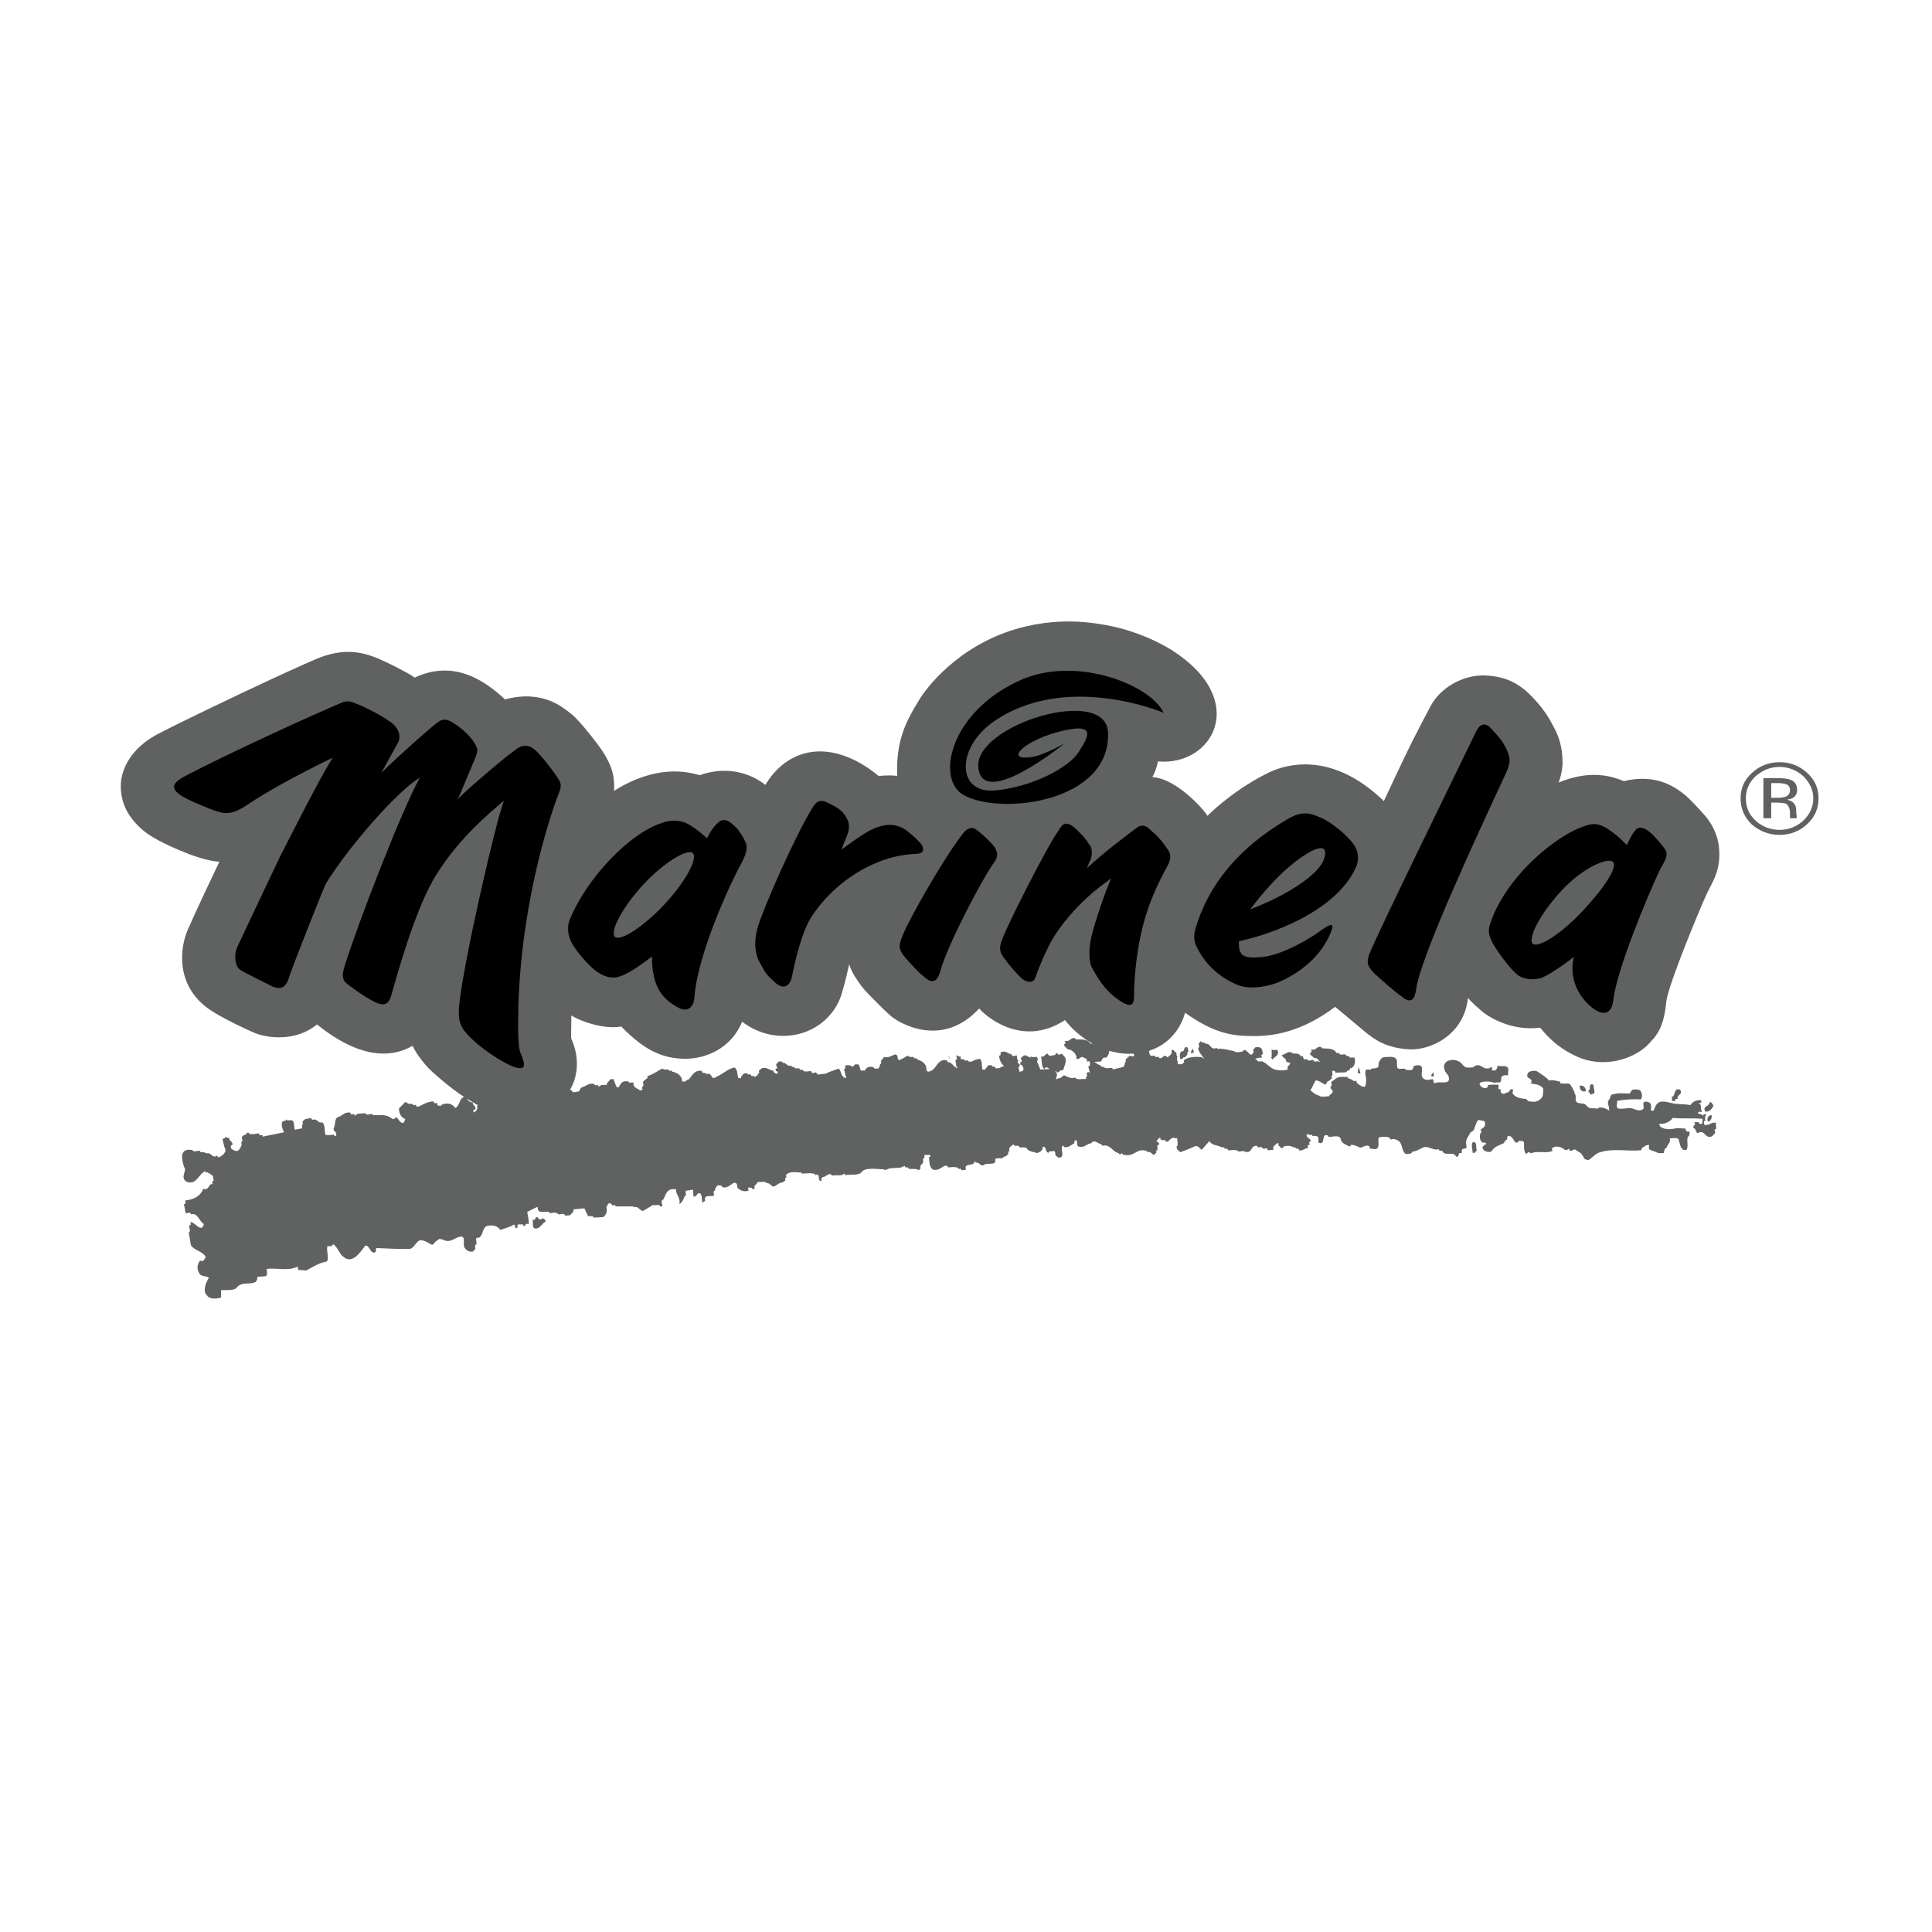 <?xml version="1.0" encoding="utf-8"?>
<!-- Generator: Adobe Illustrator 16.0.0, SVG Export Plug-In . SVG Version: 6.00 Build 0)  -->
<!DOCTYPE svg PUBLIC "-//W3C//DTD SVG 1.1//EN" "http://www.w3.org/Graphics/SVG/1.1/DTD/svg11.dtd">
<svg version="1.1" id="Layer_1" xmlns="http://www.w3.org/2000/svg" xmlns:xlink="http://www.w3.org/1999/xlink" x="0px" y="0px"
	 width="200px" height="200px" viewBox="0 0 200 200" enable-background="new 0 0 200 200" xml:space="preserve">
<g>
	<path fill="#606161" d="M48.898,70.049c-1.992-0.885-3.984-0.836-5.976,0.098c-0.418-0.369-3.172-1.771-4.18-2.139
		c-0.984-0.344-2.804-1.008-5.607,0.049c-2.729,1.082-14.188,6.542-16.918,7.992c-2.705,1.475-3.713,3.639-3.713,5.312
		c0,1.721,0.688,3.147,2.14,4.451c1.451,1.328,4.672,2.484,4.992,2.631c0.271,0.098,1.894,0.713,3.074,0.763
		c-0.369,0.762-2.459,5.164-3.271,7.033c-0.812,1.869-1.303,5.707,2.139,8.188c1.353,0.959,4.254,2.287,4.746,2.484
		c1.328,0.563,4.279,0.959,6.492-0.861c1.623,1.304,5.927,4.5,9.886,2.214c0.123,0.271,0.861,1.622,2.115,2.754
		c0.59,0.519,1.771,1.573,3.221,2.532c-0.492,0.173-0.443,0.861-0.86,1.132l-0.123-0.05c-0.271-0.467-0.959-0.467-1.328-0.271
		c-0.074,0.173-0.221,0.099-0.319,0.099c-0.172,0-0.123-0.196-0.172-0.295l-0.222,0.049c-0.049-0.049-0.147-0.098-0.098-0.196
		c-0.639,0-1.082,0.295-1.549,0.519c-0.172,0.049-0.344,0.049-0.271-0.173l-0.271,0.05c-0.074-0.05-0.123-0.101-0.172-0.147h-0.221
		c-0.099,0-0.32,0-0.271-0.146H41.89c-0.197,0.244-0.368,0.418-0.59,0.611c0,0.543,0.222,0.961,0.664,1.107l-0.172,0.395
		c-0.492,0.072-0.492-0.541-0.861-0.592v0.051c-0.049,0.195-0.221,0.1-0.319,0.146c-0.541-0.516-1.229-0.395-2.041-0.395v-0.121
		c-0.271-0.049-0.639,0.221-0.762-0.1c-0.32,0.1-0.861-0.051-1.008,0.271c-0.049-0.052-0.172-0.052-0.123-0.173l-0.32,0.05
		c-0.049-0.05-0.049-0.099-0.098-0.197c-0.64-0.098-0.812,0.369-1.303,0.468c-0.369,0.245-0.197,0.812-0.418,1.155
		c-0.049,0.418,0.319,0.246,0.271,0.713c0,0.05-0.049,0.099-0.172,0.099c0-0.049-0.049-0.099-0.098-0.146
		c-0.271,0-0.59,0.099-0.861,0c-0.098-0.418,0-1.058-0.32-1.278c-0.442,0.123-0.492-0.345-0.86-0.295
		c-0.099,0.049-0.271,0.049-0.271-0.146l-0.64,0.098c-0.049,0.146-0.394,0.146-0.221,0.469c0,0.051-0.049,0.1-0.098,0.1
		c0,0.146,0,0.244,0,0.393l-0.763,0.148c-0.049-0.246-0.049-0.492-0.098-0.713c-0.074-0.541-0.713-0.051-0.812-0.396v0.1
		c0,0.1-0.172,0.1-0.221,0.1c-0.418,0.098-0.099,0.91,0,1.105c0,0,0,0,0,0.072l-2.188,0.443c0-0.102,0-0.148,0-0.148h-0.271
		c-0.074-0.049-0.123-0.098-0.123-0.193c-0.369,0.049-0.688,0.146-1.008,0.049v-0.1h-0.271v0.1
		c-0.049,0.146-0.172,0.098-0.271,0.098c0,0.146-0.32,0.146-0.172,0.443c0.049,0.146,0,0.318-0.099,0.318l0.049,0.295
		c-0.147,0.246-0.221,0.715-0.688,0.613c-0.172-0.146-0.492-0.098-0.443-0.516c0-0.051,0.123-0.102,0.172-0.102
		c0.049-0.393-0.32-0.295-0.32-0.713c-0.123,0.049-0.32-0.098-0.442-0.146l0.049,0.049c-0.099,0.196-0.271,0.146-0.32,0.196
		l0.221,0.908c0.099,0,0.049,0.224,0.099,0.319c-0.099,0.295-0.369,0.541-0.738,0.688c0-0.049-0.123-0.1-0.123-0.196
		c-0.467,0.319-0.59-0.246-0.959-0.246c-0.099,0.049-0.492-0.099-0.369-0.099h-0.172c-0.147,0-0.319,0-0.27-0.147
		c-0.271-0.049-0.689,0.197-0.812-0.098h-0.147c0,0-0.861-0.173-0.91,0.639c0,0.765,0.32,1.377,0.32,1.377l-0.172,0.714
		c0,0-0.049,0.641,0.713,0.641c0.688,0,0.861-0.812,1.5-1.155c0.049,0,0.098,0.049,0.098,0.146l0.172-0.049
		c0.221,0.197,0.639,0.246,0.59,0.664c0.099,0.1,0.049,0.295-0.123,0.295l0.074,0.271c-0.492-0.074-0.32,0.688-0.983,0.492
		c-0.271,0.713-0.91,1.104-1.869,1.205l0.049,0.27c0,0.049-0.049,0.098-0.172,0.098l0.172,0.959l0.271-0.049
		c0.098-0.049,0.271,0,0.271,0.148c0.737-0.197,0.86,0.762,1.352,1.008c-0.27,1.008-0.934-0.246-1.401-0.197l0.049,0.246
		c-0.049,0.049-0.123,0.098-0.172,0.098c-0.049,0.271,0.221,0.615-0.049,0.715l0.222,1.328c0.369,0.59,1.229,0.59,1.549,1.254
		c-0.197,0.146-0.147,0.518-0.59,0.346c-0.271,0.271-0.369,0.812-0.147,1.18c0.147,0.541,0.737,0.346,1.057,0.592
		c-0.32,0.469-0.688,1.426-0.197,1.818c0.147,0.369,0.91,0.418,1.451,0.223c0-0.223,0-0.564,0-0.764
		c0.689,0,1.451,0.049,1.648-0.295c0.541-0.615,1.401-0.223,1.943-0.562c0.098-0.102,0.172-0.248,0.172-0.52
		c0.271,0,0.541-0.049,0.737-0.049c0.394,0,0.222-0.541,0.222-0.764c1.082-0.146,2.139,0.271,3.221-0.246
		c0,0.146,0,0.367,0.172,0.367c0.147,0,0.541,0,0.688,0.051c0.762-0.418,1.303-0.764,1.992-0.908c0.541,0,0.049-1.182,0.221-1.623
		h0.467c0-0.1,0.074-0.146,0.123-0.197c0.418,0.197,0.738,1.156,1.008,1.254c0.86,0.812,1.623-0.146,2.312-1.104
		c0.442-0.148,0.541,1.008,1.082,0.639l0.049-0.395c1.082,0.051,2.311,0.1,3.393,0.1c0.541,0,0.762-0.91,1.23-0.91
		c0.59,0,1.082,0.615,1.303,0.418c0.147-0.27,0.418-0.418,0.639-0.564c0.221,0.051,0.418,0.1,0.59,0.195
		c0.688,0.148,0.959-0.295,1.451-0.393c0.762-0.221,0.319,0.762,0.541,1.105c0.148,0.223,0.394,0.469,0.812,0.418
		c0.024,0,0.074,0,0.098-0.023c0-0.148,0.32-0.148,0.172-0.443c0-0.098,0-0.295,0.147-0.246v-0.317c0-0.147-0.147-0.491,0.221-0.396
		c0.541-0.246,0.32-0.959,0.861-1.229c0.639-0.148,1.131,0,1.402,0.418c0.467-0.197,1.008-0.295,1.401-0.566
		c0.147,0.049,0.098,0.197,0.147,0.369l0.222-0.049v-0.223c0.049-0.195,0.221-0.1,0.319-0.1c0.098-0.049,0.32-0.049,0.271,0.146
		l0.271-0.051l-0.049-0.049c0.098-0.195,0.271-0.098,0.369-0.098c0-0.393-0.099-0.861-0.172-1.254l1.033-0.516
		c0,0.049,0.049,0.049,0.049,0.049c0,0.811,0.861,0.27,1.229,0.516v0.098c0.32-0.049,0.664-0.146,0.861,0.051l0.074,0.051
		c0.197,0.049,0.59-0.197,0.688,0.146l0.492-0.05c0.147-0.196,0.418-0.295,0.369-0.614l0,0l1.131-0.099
		c0.099,0.319,0.271,0.517,0.369,0.812h0.271c0.172,0,0.32,0,0.271,0.147l1.033-0.049c0.246-0.197,0.467-0.492,0.319-1.058
		c0.147-0.052,0.099-0.492,0.467-0.347c0.049,0.05,0.123,0.099,0.123,0.197l0.271-0.05c0.049,0.05,0.098,0.099,0.098,0.146h1.869
		v0.1c0.492-0.195,0.615,0.369,0.983,0.369c0.369-0.223,0.688-0.418,1.008-0.613c0.271,0.098,0.664-0.148,0.762,0.146h0.222
		c0-0.245-0.222-0.612,0.098-0.713c0.271-0.489,0.32-1.205,1.303-1.057c0,0.612,0.467,0.811,0.369,1.522
		c0.271-0.146,0.418-0.517,0.541-0.812c0.049-0.05,0.049-0.101,0.148-0.101l-0.049-0.244c0-0.051,0-0.224,0.049-0.224l0.713-0.098
		l0.049,0.713c0.369,0.049,0.32-0.442,0.688-0.345c0.221,0.246,0.172,0.64,0.221,1.009c0-0.146,0.369-0.099,0.271-0.369
		c-0.049-0.489,0.541-0.295,0.959-0.394l-0.049-0.246c-0.049-0.1,0-0.319,0.172-0.271l-0.049-0.146
		c0.147-0.148,0.147-0.492,0.516-0.396c0.123,0,0.221,0.049,0.271,0.197c0.59,0.098,0.812-0.295,1.181-0.467
		c0.344-0.049,0.344,0.27,0.344,0.467c0.246,0.295,0.64,0.516,1.181,0.344l-0.074-0.246c0.074-0.146,0.271-0.049,0.345-0.049
		c0.049,0,0.147,0.049,0.099,0.148l0.27-0.049c-0.172-0.348,0.221-0.443,0.32-0.715c0.32,0.051,0.639-0.051,0.861,0.051l0.049,0.098
		c0.369-0.098,0.443,0.418,0.812,0.32c0.271-0.148,0.418-0.369,0.861-0.418c0.049-0.102,0.369-0.102,0.221-0.396
		c0.049-0.049,0.049-0.098,0.147-0.098l-0.049-0.246c0.32-0.469,1.131-0.271,1.623-0.271v0.1c0.467,0,1.008-0.1,1.377,0.05v0.123
		c0.713-0.32,0.123,0.688,0.713,0.59c-0.123-0.146,0-0.345,0.099-0.394c0.369-0.049,0.442-0.319,0.812-0.319
		c0.024,0.024,0.049,0.049,0.073,0.073c0.049,0.023,0.074,0.05,0.025,0.099c0.442-0.123,1.033,0.101,1.303-0.222
		c0.049,0.05,0.098,0.05,0.098,0.173c0.541-0.123,1.304,0.049,1.672-0.271c0.32-0.591,1.623-0.345,2.312-0.345l0.049,0.049h0.271
		c0.442-0.344,1.401,0,1.819-0.418c0.074,0.074,0.123,0.123,0.123,0.173h0.221c0.049,0.051,0.148,0.051,0.099,0.147
		c0.32,0.049,0.738-0.05,0.983,0.098l0.074,0.052l0.196-0.197c-0.147-0.418,0.32-0.418,0.271-0.762
		c-0.049-0.147-0.049-0.295,0.123-0.295v-0.271c0.049-0.146,0.197-0.049,0.319-0.049c0.148-0.051,0.271-0.051,0.32,0.146
		c-0.049,0-0.098,0.101-0.172,0.052c0.074,0.563,0,1.03,0.442,1.325c0.64,0.101,0.861-0.295,1.23-0.418c0.098,0,0.27,0,0.319,0.173
		c0.32,0,0.64-0.099,1.033,0.051v0.1h0.271c0,0,0.098,0.049,0.049,0.148l0.492-0.052c-0.271-0.812,0.836-0.245,0.909-0.907
		c0.05,0.049,0.099,0.098,0.099,0.193c0.369-0.146,0.442,0.369,0.812,0.246c0.222-0.295,1.008,0,1.229-0.344
		c-0.222-0.664,0.713-0.197,0.812-0.469c0.049-0.1,0.146-0.1,0.271-0.1c0-0.146,0.369-0.146,0.222-0.441
		c0.049-0.049,0.049-0.1,0.147-0.1c-0.147-0.467,0.271-0.516,0.368-0.713c0.074,0.049,0.173,0.1,0.123,0.148h0.32
		c0.098,0,0.221,0.049,0.271,0.195c0.222,0,0.418-0.1,0.688,0.051c0.172,0.369,0.713,0.369,1.082,0.516
		c0.271-0.098,0.639-0.246,0.59-0.664c0.44-0.049,0.221,0.664,0.64,0.615v-0.049c0.049-0.148,0.222-0.049,0.394-0.102
		c0.271-0.098,0.271,0.197,0.271,0.396c0.146,0.098,0.247,0.369,0.52,0.246c0.44-0.102,0-0.836,0.221-1.205h0.099
		c0,0.049,0.073,0.049,0.073,0.146c0.541,0.05,0.688-0.245,1.058-0.394v-0.245c0.492-0.32,0.073,0.541,0.492,0.59
		c0.59,0.147,0.812-0.345,1.229-0.345c0.098-0.123,0.194-0.172,0.295-0.196c0.244-0.024,0.467,0.196,0.736,0.295
		c0.049,0,0.147,0.05,0.1,0.147c0.664-0.147,0.935,0.271,1.277,0.541c0.123,0.099,0.271,0.194,0.442,0.222
		c0.049,0.049,0.123,0.099,0.123,0.196l0.194-0.196c0.051,0.049,0.123,0.099,0.123,0.147c1.229,0.368,1.401-0.765,2.51-0.347v0.101
		c0.441-0.147,0.49,0.295,0.763,0.295c0-0.196,0.317-0.147,0.172-0.442c0.05,0,0.101-0.099,0.146-0.049v-0.32
		c-0.049-0.098,0-0.295,0.174-0.245c0.05-0.296-0.223-0.195-0.271-0.468c0.271-0.049,0.098-0.246,0.368-0.246c0,0,0,0.05,0.05,0.05
		c0,0.051,0,0.051,0,0.1C120.186,118,120.26,118,120.26,118c0.098,0.049,0.196,0.049,0.319,0c0,0.049,0.099,0.123,0.099,0.172h0.271
		c0.098-0.221,0.318-0.32,0.539-0.418c0.1,0.098,0.271,0.098,0.369,0.049c0,0.32,0.123,0.615,0,0.861h-0.049
		c-0.05,0.369,0.223,0.418,0.369,0.615c0.539-0.197,0.982-0.369,1.523-0.615c0.318-0.098,0.467,0.197,0.688,0.369l0.812-0.91
		c0.271,0.492,0.859,0.393,1.229,0.639h0.221c0.051,0.049,0.147,0.049,0.1,0.148h0.271c0.049,0.074,0.1,0.074,0.1,0.172
		c0.345,0,0.713-0.098,1.031,0.049v0.049c0.271,0.1,0.641-0.195,0.812,0.148l-0.049-0.098c0.737,0.193,0.519-0.664,1.183-0.615
		c0.049,0.049,0.098,0.049,0.098,0.146h0.222c0.099-0.051,0.319,0,0.271,0.146h0.271c0.146-0.051,0.271-0.051,0.271,0.172
		l0.59-0.049c-0.123-0.418,0.271-0.52,0.418-0.715c0.173,0.051,0.099,0.195,0.099,0.297c0.222,0,0.172,0.367,0.492,0.193v-0.098
		c0.221-0.098,0.64-0.146,0.959,0v0.049h0.222c0.049,0.049,0.172,0.049,0.122,0.148h0.271c0,0.074,0.101,0.074,0.052,0.172
		c0.467,0.098,0.54-0.221,0.959-0.221l-0.052-0.246c0.052-0.049,0.052-0.1,0.224-0.1l-0.071-0.246c0.071-0.051,0.071-0.1,0.172-0.1
		c0-0.369-0.492-0.318-0.42-0.762c0.196,0.049,0.369,0.098,0.592,0.098c0,0.05,0,0.1,0,0.1c0.146,0,0.369-0.05,0.517,0.051
		c0.172,0.098,0.073,0.344,0.123,0.613c0,0.051,0.099,0.1,0.049,0.146c0.05-0.049,0-0.049,0-0.1
		c0.541,0.146,0.369-0.418,0.541-0.715c0.099-0.146,0.319-0.098,0.418,0c0,0,0,0.051,0,0.102c0.394,0,0.812-0.147,1.131,0
		c0.173,0.098,0.123,0.246,0.222,0.418c0.101,0.246,0.492,0.395,0.765,0.541c0.049,0,0.146,0,0.194,0c0-0.051,0-0.146,0-0.146
		c0.396,0,0.664,0.146,0.983,0.295c0.271,0,0.738-0.441,1.009-0.051c0,0-0.099,0.102,0,0.148c0.319,0,0.713,0.172,0.812-0.102
		c0.172-0.295,0-0.639,0.098-1.008c0.074-0.098,0.32-0.098,0.492-0.098c0.318,0,0.641-0.049,0.764,0.295
		c0.195-0.148,0.467-0.049,0.688,0.049c0.59,0.271,0.367,1.082,0.858,1.426c0.101,0,0.442,0,0.59-0.098
		c0.052-0.049,0.101-0.146,0.101-0.146c0.492-0.051,0.812-0.318,1.205-0.469c0.519-0.098,0.959,0.369,1.5,0.223
		c0.049,0,0.049,0.1,0.101,0.146c0.049,0,0.221,0,0.271,0c0.172,0.492,0.762,0.246,1.18,0.344c0.173,0.1,0.173,0.148,0.271,0.246
		c0.223,0.174,0.223-0.146,0.319-0.344c0,0,0.172,0,0.221,0c0.101-0.098,0-0.246,0.051-0.344c0.1-0.172,0.441-0.049,0.49-0.271
		c-0.049-0.246-0.122-0.59,0.052-0.91c0.049-0.146,0.221-0.295,0.271-0.49c0.049-0.146,0.367-0.271,0.418-0.367
		c0.172-0.348,0.172-0.689,0.441-1.01c0.049-0.1,0.318,0.049,0.49,0.049c0.32,0,0.246,0.369,0.197,0.564
		c-0.1,0.197-0.418,0.246-0.418,0.443c0.049,0.049,0.146,0.172,0.1,0.221h-0.1c-0.123,0.344-0.123,0.738,0.146,1.008
		c0.123,0.051,0.441-0.049,0.441,0.197c-0.172,0-0.271,0.148-0.318,0.197c-0.172,0.146,0,0.369,0.146,0.467
		c0.223,0.148,0.664,0.197,0.764,0c0.271-0.467,0.812-0.564,1.277-0.811c0,0-0.049-0.102-0.049-0.148
		c0.049,0,0.121,0.049,0.172,0.049c0-0.049,0-0.172,0-0.221c0.049,0,0.146,0,0.146,0c0.05-0.098,0-0.246,0.05-0.344
		c0.073-0.051,0.222-0.051,0.345,0c0.195,0.146,0.318,0.393,0.467,0.613c0.051,0.051,0.173,0,0.271,0c0.051,0,0.051-0.1,0.051-0.146
		c0.221,0,0.539-0.074,0.59,0.197c0,0.393-0.051,0.811,0.172,1.104c0.051,0.102,0.223-0.146,0.32-0.146
		c0.049,0,0.172,0.146,0.27,0.099c0.689-0.246,1.451,0.049,2.141-0.197c0.074,0-0.049-0.194,0-0.317
		c0.395-0.295,0.936-0.147,1.305,0.172c0.172,0.099,0.318-0.049,0.49-0.123c0,0.074-0.072,0.173,0.051,0.222
		c0.271,0.049,0.467-0.271,0.64-0.049c0.222,0.147,0.541,0.295,0.591,0.442c0.049,0.099,0.172,0.194,0.223,0.369
		c0.049,0.146,0.318,0.194,0.49,0.194c0.418-0.271,0.737-0.713,1.229-0.812c1.402-0.418,2.779-0.049,4.229-0.196
		c0,0,0-0.099,0-0.173c0.123-0.147,0.347-0.196,0.396-0.295l0.369-0.1c0.049,0.146-0.051,0.346,0.049,0.469
		c0.172,0.146,0.541,0.194,0.812,0.344c0.222,0.099,0.492,0.05,0.688,0.05c0-0.146,0.074-0.295,0.123-0.468
		c0.049-0.049,0.146-0.049,0.146-0.049c0.074-0.346,0.491-0.592,0.345-1.01c0.319,0,0.786-0.099,0.909,0.1
		c0.146,0.369,0.101,0.763,0.47,1.082c0.172,0.05,0.394,0.05,0.394-0.049c0.196-0.469-0.123-1.133,0.196-1.379
		c0.123-0.099,0.072-0.293,0.072-0.468c-0.222,0.074-0.441-0.049-0.394-0.295c-0.32,0-0.593-0.049-0.91-0.049
		c-0.591,0.147-1.229,0.196-1.721-0.147c-0.052-0.099-0.101-0.195-0.101-0.293c0.59,0.049,1.131-0.224,1.401-0.615
		c1.008,0.099,2.09,0,3.099,0.099c-0.05,0.196-0.05,0.344-0.05,0.519h-0.271c-0.049-0.052-0.101-0.123-0.101-0.175h-0.44
		l0.074,0.271c-0.074,0.05-0.123,0.099-0.174,0.099v0.246c0.319,0.049,0.174,0.418,0.442,0.519c0.787-0.47,0.737,0.735,1.549,0.293
		c0-0.195,0.369-0.195,0.224-0.468c-0.051-0.146,0-0.295,0.146-0.246l-0.049-0.661c-0.492-0.052-0.541,0.221-0.959,0.221
		c-0.224,0.146-0.271-0.098-0.271-0.319c0-0.049,0.101-0.099,0.146-0.099c0-0.196-0.099-0.491,0.122-0.592
		c-0.221-0.17-0.318-0.072-0.394,0.101c-0.05-0.173-0.196-0.222-0.419-0.222c-0.049-0.049-0.049-0.147-0.049-0.196
		c0.1-0.05,0.271,0,0.418,0c-0.271-0.296,0.05-0.861-0.418-0.91l0.32-0.049c0-0.099,0-0.197,0-0.246
		c-0.443-0.099-0.91,0.147-1.133,0.491c-0.688-0.147-1.449-0.049-2.09-0.245c-0.395-0.099-0.812-0.197-1.132-0.05
		c-0.319,0.146-0.442,0.517-0.541,0.812c-0.05,0.101-0.222,0.05-0.317,0.05c0-0.296,0.098-0.613-0.125-0.812
		c-0.146-0.099-0.517-0.197-0.639,0c-0.051,0.196,0.049,0.467,0,0.614c-0.271,0.295-0.738,0.146-1.082,0
		c-0.418-0.147-0.91,0.049-1.451,0c-0.418-0.101-0.146-0.519-0.195-0.812c0.812-0.146,1.646-0.195,2.459-0.146
		c0.172-0.271,0.123-0.565,0-0.812c-0.049-0.246-0.541-0.246-0.861-0.194c-0.146,0-0.146,0.344-0.367,0.394
		c-0.592,0-1.182-0.101-1.674,0.098c-0.27-0.049-0.27,0.369-0.367,0.519c-0.173,0.146-0.173,0.394-0.1,0.591
		c0.1,0.27,0.05,0.418,0.1,0.614c-0.1-0.196-0.369-0.246-0.641-0.347c-0.223-0.049-0.492-0.049-0.664,0.147
		c-0.049-0.049-0.098-0.1-0.146-0.1c-0.222,0-0.441,0.051-0.641-0.05c-0.172-0.049-0.318-0.317-0.441-0.369
		c-0.271-0.146-0.736,0-0.91-0.295c-0.098-0.146,0-0.393-0.049-0.612c-0.049-0.101-0.123-0.246-0.123-0.347
		c-0.049-0.146-0.146-0.243-0.195-0.418c-0.123-0.146-0.174-0.344-0.32-0.44c-0.221-0.051-0.441,0-0.59,0v-0.051
		c-0.664,0.101-0.271-0.099-0.345-0.146c-0.368-0.102-0.737-0.223-1.181-0.146c-0.319-0.367-0.738-0.613-1.182-0.908
		c-0.195-0.148-0.541-0.102-0.859,0c-0.146,0.121-0.318,0.393-0.146,0.59c0.1,0.098,0.318,0.146,0.368,0.318
		c0.05,0.1,0,0.195-0.099,0.295c0.418,0.1,0.908,0.1,1.18,0.395c0.271,0.148,0.1,0.516,0.1,0.861
		c-0.1,0.316-0.418,0.562-0.688,0.612c-0.223,0.101-0.492,0-0.762,0c-0.146-0.05-0.223-0.245-0.32-0.245
		c-0.541-0.051-1.082-0.146-1.354-0.564c-0.049-0.148,0.123-0.344,0-0.393c-0.146-0.225-0.367,0.193-0.418,0.243
		c-0.122,0.05-0.222,0.101-0.318,0.05c0,0.051,0,0.1,0,0.1c-0.395,0.098-0.59-0.1-0.492-0.443c-0.049,0-0.146,0-0.221,0
		c-0.051-0.172,0-0.318,0-0.467c-0.369,0-0.738-0.049-1.133,0.049c0.123,0.246-0.271,0.346-0.367,0.295
		c-0.32-0.049-0.688-0.492-0.32-0.59c0.369-0.148,0.959-0.098,1.451,0.049c0.049,0,0.049-0.049,0.1-0.049
		c0.172,0,0.395,0.049,0.441-0.049c0.146-0.1,0.049-0.418,0.146-0.566c0.223-0.146,0.395-0.146,0.664-0.098
		c-0.073-0.32,0.195-0.836-0.223-0.934c-0.271-0.102-0.59,0.049-0.859-0.102c-0.05,0.197-0.05,0.348-0.223,0.492
		c-0.099,0.049-0.271,0.049-0.367,0c-0.051-0.049,0.049-0.246,0-0.295c-0.1-0.049-0.223,0.049-0.32,0.099
		c-0.762,0.101-0.64-0.44-1.4-0.296c0.223,0-0.367,0.148-0.223,0.197c-0.271,0-0.467,0.049-0.736,0
		c-0.271-0.1-0.395-0.346-0.59-0.518c-0.443-0.297-0.936-0.346-1.402-0.1c-0.49,0.369-0.318,0.959,0.1,1.402
		c0.1,0.098,0.223,0.613-0.049,0.713c-0.369,0.146-0.91-0.049-1.305,0.146c-0.146,0-0.1-0.195-0.146-0.296
		c0-0.071-0.049-0.123-0.1-0.123c-0.271,0-0.541,0.173-0.812,0c-0.54-0.243-0.123-0.935-0.318-1.325
		c-0.123-0.148-0.49-0.148-0.764-0.052c-0.098,0.052-0.049,0.347-0.221,0.396c-0.197,0.098-0.469,0-0.688,0v-0.098
		c-0.271-0.053-0.764,0.098-0.812-0.102c-0.146-0.344,0.098-0.762-0.223-1.008c-0.319-0.197-0.736-0.1-1.131-0.1
		c-0.369,0.049-0.469,0.395-0.592,0.59c0,0.223,0,0.469-0.098,0.469c-0.223,0.146-0.492,0.098-0.688,0.146v0.1
		c-0.175,0-0.396-0.051-0.492,0c-0.172,0.195-0.101,0.49-0.049,0.736c0.049,0.295,0.049,0.613-0.052,0.959
		c0,0.1-0.221,0.049-0.344,0.049c-0.197-0.146-0.59-0.295-0.59-0.592c-0.101,0-0.197,0.051-0.32,0
		c-0.101-0.172-0.317-0.172-0.541-0.27c-0.05-0.049-0.05-0.098-0.05-0.146c-0.417,0.049-0.859-0.1-1.229,0.195
		c-0.1,0.1-0.271,0.221-0.442,0.32v0.246c0.073,0.098,0,0.246-0.099,0.246l0.049,0.27h0.05c0.394,0.395-0.196,0.492-0.245,0.738
		c-0.346,0-0.713,0.123-1.033-0.049l-0.049-0.049c-0.32-0.052-0.592-0.298-0.859-0.541c0.271-0.271,0.318-0.716,0.59-1.011
		c0.418,0.049,0.641,0.347,1.008,0.442c0.123-0.147,0.123-0.396,0.395-0.396c0.051-0.172,0.369-0.172,0.196-0.467
		c0-0.049,0.073-0.098,0.123-0.098l-0.05-0.441l0.195-0.051c0.074,0.051,0.174,0.1,0.123,0.221L139.35,111
		c0.049-0.072,0.049-0.072,0.099-0.121c0,0,0.049,0,0.049-0.051c0.222,0,0.271-0.146,0.271-0.295c0,0,0.049,0.049,0.123,0.049
		c0.318-0.195,0.467-0.613,0.318-1.105h-0.271c-0.123,0.051-0.271,0-0.271-0.146h-0.222c-0.049-0.049-0.172-0.1-0.098-0.146
		c-0.271-0.123-0.666,0.146-0.716-0.174h-0.271c-0.318-0.539-0.908-0.441-1.498-0.49l-0.051-0.101
		c-0.541-0.222-0.492,0.396-1.082,0.196l0.051,0.246c-0.051,0.05-0.051,0.099-0.146,0.099v0.224c0.221,0.098,0.367,0.44,0.639,0.344
		c0.173,0.146,0.271,0.246,0.369,0.394c0,0-0.049,0-0.1,0v-0.049h-0.271c-0.099,0.049-0.271,0.049-0.317-0.146
		c-0.224-0.052-0.541,0.245-0.642-0.101l-0.271,0.049c-0.172-0.098-0.123-0.244-0.172-0.344h-0.222
		c-0.246-0.468-0.737-0.099-1.008-0.418c-0.492-0.05-0.541,0.271-0.91,0.271c-0.049,0.344,0.468,0.295,0.418,0.735
		c0.123,0.052,0.271,0.052,0.394,0.101c0.099,0.072-0.123,0.271-0.222,0.369c-0.049,0.049,0,0.344-0.049,0.344
		c-0.396,0.099-0.812,0.099-1.254,0c-0.519-0.147-0.86-0.641-1.328-0.86h-0.271c-0.123,0.049-0.271,0-0.271-0.146
		c-0.049,0-0.172-0.052-0.221-0.101c0.172-0.099,0.442-0.146,0.713-0.146l-0.074-0.246c0.074-0.049,0.074-0.123,0.175-0.123
		l-0.101-0.491c-0.173-0.246-0.394-0.246-0.714-0.196c0,0.146-0.319,0.146-0.147,0.441c-0.344,0.861-0.59-0.344-1.079-0.146v0.099
		c-0.271,0.098-0.642,0.146-0.91,0.049v-0.049c-0.593-0.099-1.082-0.295-1.771-0.246l-0.074-0.098
		c-0.639,0.295-0.639-0.52-1.131-0.419c-0.049-0.052-0.146-0.052-0.146-0.147c-0.173,0.049-0.32-0.049-0.441-0.148
		c0.072,0.246-0.271,0.148-0.1,0.443c0,0.123,0,0.32-0.1,0.271c0.05,0.488,0.418,0.762,0.641,1.152
		c-0.1-0.049-0.223-0.193-0.271-0.193c-0.59-0.052-1.353-0.052-1.818,0.295c-0.073,0.098,0,0.193,0,0.246
		c0,0.049-0.073,0.049-0.123,0.049c0,0.071,0,0.071,0,0.071c-0.146,0.147-0.541,0.052-0.541,0.052
		c0.072-0.271-0.271-0.664,0.072-0.765h-0.123c-0.098-0.05-0.049-0.317-0.098-0.419c-0.222-0.049-0.222-0.393-0.492-0.243
		c0.123,0.468-0.222,0.517-0.418,0.763c0-0.049-0.073-0.101-0.123-0.148c-0.418-0.146-0.317,0.295-0.688,0.197
		c-0.05,0-0.1-0.049-0.1-0.148l-0.271,0.051c-0.072-0.051-0.122-0.051-0.122-0.146h-0.271c-0.195,0.099-0.271-0.172-0.318-0.319
		c0-0.05,0-0.146,0-0.194c1.771-0.566,3.172-1.97,3.713-3.938c2.854,2.02,4.672,2.41,6.887,2.41
		c2.188,0.049,5.164-0.395,8.654-3.024c0,0,2.582,2.164,3.32,2.778c0.762,0.564,1.893,1.479,4.303,1.623
		c2.164,0.146,5.706-1.426,6.123-5.312c0,0,0.492,0.564,1.305,1.254c0.859,0.764,3.221,2.188,6.172,1.818
		c0.318,0.369,1.5,1.992,3.936,3.051c2.631,1.105,5.436,0.295,7.031-1.105c1.133-1.131,1.82-1.895,2.092-4.672
		c0.222-1.82,3.613-9.91,4.154-11.066c0.541-1.156,1.328-2.238,1.328-4.058c0-0.073,0.024-0.147,0-0.221
		c0-1.476-0.564-2.754-1.377-3.762c-0.859-1.008-1.574-1.672-1.795-1.918c-0.197-0.221-0.959-0.812-1.5-1.131
		c-0.541-0.295-2.312-1.352-5.214-0.639c-1.672-0.713-3.812-1.058-6.763,0.147c0.271-0.517,0.468-1.82,0.418-2.188
		c0-1.599-0.467-2.73-0.859-3.467c-0.369-0.713-1.059-2.14-2.951-3.861c-0.64-0.492-1.771-1.5-4.304-1.574
		c-1.991-0.049-4.5,1.082-5.632,3.344c-1.18,2.287-1.523,2.729-4.746,9.664c-5.68-5.508-10.572-3.541-11.654-3.074
		c-1.082,0.492-3.887,1.967-6.615,4.598c-0.221-0.467-3.123-3.86-5.704-4.008c0.173-0.246,0.44-0.91,0.591-1.623
		c5.654,0.517,9.564-6.32,1.45-11.508c-1.5-0.935-3.565-1.869-5.978-2.435c-0.688-0.148-1.377-0.271-2.113-0.369
		c-2.164-0.295-4.523-0.246-6.959,0.319c-6.345,1.451-9.983,5.803-11.065,7.525c-1.475,2.385-2.458,4.303-2.336,7.992
		c-0.172-0.098-1.451-0.098-1.893,0c-1.697-1.402-3.369-2.188-4.918-2.459c-2.852-0.492-5.312,0.812-6.836,3.369
		c-1.033-0.86-3.565-2.164-6.787-1.008c-1.402-0.394-4.525-1.106-8.877,1.623c0.123-2.017-0.59-3.049-0.959-3.738
		c-0.417-0.762-2.631-3.59-3.442-4.205c-0.86-0.664-2.951-2.582-6.885-1.525C51.135,71.327,50.004,70.541,48.898,70.049
		L48.898,70.049z M115.341,110.672c-0.024,0.025-0.073,0.025-0.098,0.025c-0.05-0.049-0.099-0.049-0.099-0.148
		c-0.223,0-0.593,0.1-0.86-0.049v-0.049h-0.222c-0.051-0.049-0.101-0.1-0.101-0.148c-0.271-0.049-0.44-0.27-0.713-0.369l0.713-0.049
		c0.147-0.146,0.147-0.492,0.541-0.393c0.197-0.148,0.32-0.418,0.32-0.713c0.172,0.049,0.344,0.098,0.516,0.123
		c0.688,0.172,1.354,0.221,2.019,0.172l0.05,0.221c0,0,0,0,0,0.049c-0.173,0-0.32,0-0.492-0.049
		c-0.099,0.197-0.492,0.295-0.369,0.59c0,0.049-0.049,0.1-0.123,0.1c0.074,0.174-0.049,0.367-0.147,0.469
		C115.932,110.549,115.661,110.598,115.341,110.672L115.341,110.672z M113.227,108.115c-0.022,0-0.049-0.025-0.074-0.049
		c0.025,0,0.052,0.021,0.074,0.021c0.024,0.025,0.073,0.025,0.1,0.025C113.3,108.115,113.251,108.115,113.227,108.115
		L113.227,108.115z M86.054,110.895c-0.196,0.072-0.393,0.146-0.565,0.244l-0.787,0.102c-0.172-0.053-0.172-0.346-0.442-0.176
		c-0.172,0.053-0.271,0-0.271-0.17c-0.271-0.051-0.59,0.121-0.86-0.051v-0.098h-0.271c-0.049,0-0.098-0.049-0.098-0.148h-0.221
		c-0.147,0-0.32,0-0.32-0.146h-0.221c-0.049-0.05-0.049-0.101-0.099-0.147c-0.442,0.147-0.541-0.369-0.86-0.271
		c0-0.05-0.123-0.101-0.049-0.148h-0.394c-0.049,0.222-0.369,0.148-0.196,0.519c0.098,0.099,0.049,0.246-0.124,0.246l0.049,0.246
		c0.074-0.052,0.123,0,0.172,0.049c0.049,0.072,0.049,0.072,0.049,0.121c-0.099,0-0.147,0.052-0.222,0.123
		c-0.049-0.172-0.246-0.071-0.246-0.344c-0.443-0.05-0.713-0.441-1.254-0.246c-0.049,0.147-0.369,0.101-0.221,0.467
		c-0.049,0.052-0.049,0.052-0.147,0.052v0.172c-0.099,0.049-0.222,0.049-0.271,0.246c0-0.05-0.099-0.101-0.099-0.147h-0.27
		c-0.049-0.05-0.123-0.099-0.123-0.197l-0.197,0.052c-0.074-0.052-0.172-0.101-0.123-0.123h-0.369
		c-0.099,0.172-0.32,0.271-0.32,0.516c-0.123-0.049-0.221-0.049-0.271-0.049c-0.099-0.396-0.049-0.836-0.369-1.082
		c-0.763,0.147-1.205,0.688-1.844,0.935c-0.148,0.147-0.32,0.147-0.418,0.147c-0.123-0.196-0.221-0.344-0.393-0.442
		c-0.049,0-0.148,0-0.197,0.049c-0.123-0.071-0.222-0.172-0.443-0.123c0-0.049-0.099-0.12-0.099-0.221
		c-0.811-0.099-0.958,0.491-1.352,0.885c-0.099,0.052-0.222,0.052-0.271,0.123c-0.049,0.147-0.271,0.101-0.369,0.101
		c-0.099-0.051-0.049-0.271-0.099-0.319l0,0c0-0.05,0-0.099-0.074-0.146c-0.147-0.297-0.517-0.469-0.787-0.54
		c-0.123,0-0.172-0.05-0.172-0.147l-0.222,0.049c-0.049-0.049-0.098-0.099-0.098-0.146c-0.221,0-0.541,0.049-0.639-0.101
		c-0.492,0.246-0.984,0.642-1.574,0.787c0,0.049,0.074,0.101,0.074,0.147c-0.172,0.146-0.344,0.317-0.492,0.418
		c0,0.146,0,0.295,0.049,0.394c-0.099,0.101-0.221,0.196-0.099,0.418c-0.074,0.052-0.172,0.101-0.27,0.101
		c-0.271-0.224-0.763-0.271-0.664-0.812h-0.197c-0.172,0.049-0.319,0-0.319-0.099c-0.713-0.172-0.812,0.246-1.033,0.59
		c-0.049,0-0.147,0-0.221,0v-0.147c-0.049,0-0.049,0-0.049,0c-0.098-0.246-0.147-0.44-0.271-0.713l-0.369,0.049
		c-0.049,0.224-0.369,0.32-0.32,0.566c-0.319,0-0.639-0.05-0.812,0.196c-0.049-0.049-0.098-0.101-0.098-0.196l-0.271,0.049
		c-0.049-0.049-0.123-0.099-0.123-0.146c-0.639-0.146-0.787,0.246-1.279,0.344c-0.172,0.1-0.221,0.271-0.271,0.418l-0.59,0.1
		c-0.172-0.049-0.172-0.295-0.369-0.244c0.91-1.525,0.959-3.52,0.147-5.287c-0.049-0.1,0-1.428,0-2.436
		c0.492,0.395,3.172,1.523,5.164,1.154c2.41,2.483,4.254,3.295,6.565,3.346c2.263,0,4.82-1.105,5.951-3.838
		c3.074,2.338,7.131,1.746,9.221-0.859c0.566-0.688,0.984-1.523,1.205-2.482c0.123-0.295,0.541-2.066,0.664-2.631
		c0.147,0.762,0.959,1.867,1.18,2.164c0.147,0.318,2.189,2.385,3.049,3.146c0.762,0.713,5.312,3.541,9.222-0.715
		c0.441,0.564,4.303,4.205,8.877,1.205c0.859,1.082,1.818,1.846,2.854,2.436h-0.223c-0.369-0.541-0.909-0.395-1.549-0.441v-0.1
		c-0.541-0.172-0.492,0.395-1.082,0.246l0.049,0.246c-0.049,0.049-0.049,0.146-0.146,0.1l0.049,0.195
		c0.147,0.123,0.32,0.469,0.592,0.369c0.367,0.244,0.688,0.49,0.64,0.959c0.368,0.098,0.319-0.197,0.64-0.197
		c0.123,0.146,0.541,0.1,0.441,0.492l0.223-0.051c0.051,0.051,0.1,0.051,0.1,0.1l0,0v0.318c-0.049,0.051-0.049,0.1-0.172,0.1
		l0.172,0.764c-0.049-0.051-0.1-0.1-0.1-0.172l-0.223,0.072v0.223c0.051,0.098,0.051,0.246-0.121,0.246l0.072,0.195
		c-0.318-0.049-0.812,0.1-1.082-0.049l-0.049-0.1c-0.541,0.146-0.86-0.102-1.182-0.246c-0.074,0.1-0.271,0.146-0.271,0.246
		c-0.222,0.049-0.394,0.1-0.541,0.193c0-0.098,0-0.242,0.05-0.344h0.051l-0.051-0.319c-0.05,0-0.099-0.12-0.146-0.222
		c0.099,0.051,0.146,0.051,0.146,0.172l0.271-0.07v-0.051c0.1-0.146,0.32-0.1,0.418-0.146c0.074-0.441,0.395-0.762,0.173-1.354
		c-0.173,0-0.173-0.418-0.491-0.271c-0.1,0.074-0.271,0.074-0.271-0.1h-0.195c0,0.1-0.051,0.1-0.051,0.174
		c-0.271,0-0.663,0.246-0.762-0.123c-0.319-0.051-0.319,0.418-0.713,0.271c0.122,0.442,0,1.06,0.344,1.305
		c0.197-0.297,0.369-0.146,0.518,0l-0.91,0.05c-0.146-0.196-0.195-0.541-0.367-0.812c0.098-0.146,0.098-0.295,0-0.492
		c-0.271,0-0.541,0.1-0.641-0.1v0.197c-0.05-0.049-0.172-0.146-0.271-0.102c-0.05-0.049-0.172-0.098-0.123-0.146h-0.318
		c-0.1,0.146-0.419,0.146-0.271,0.44c0.073,0.101,0.073,0.298-0.099,0.246v0.271c0.099,0,0.172,0.05,0.172,0.05
		c0.369,0.59,0,0.641-0.271,0.688c0-0.246-0.221-0.541,0.051-0.593l-0.051-0.245h-0.072c-0.246-0.121,0-0.318,0-0.318h-0.051
		c-0.146-0.101-0.098-0.344-0.146-0.541l-0.271,0.05c-0.123,0.049-0.271,0-0.271-0.173c-0.44-0.049-0.59-0.442-1.131-0.196v0.271
		c-0.052,0.049-0.101,0.049-0.172,0.099c0.071,0.442,0.221,0.811,0.541,1.057c-0.32,0.052-0.369,0.147-0.593,0.246c0,0,0,0,0-0.049
		l-0.271,0.049c-0.049-0.049-0.099-0.146-0.099-0.194h-0.221c-0.051-0.052-0.147-0.101-0.101-0.147H102.3
		c-0.073,0.196-0.271,0.295-0.345,0.491c-0.049-0.049-0.146-0.049-0.271-0.049c-0.049-0.396,0-0.86-0.246-1.106
		c-0.344,0.049-0.612,0.147-0.858,0.295l0,0h-0.271c-0.074-0.049-0.123-0.049-0.123-0.146l-0.271,0.049
		c-0.049-0.049-0.098-0.1-0.098-0.147h-0.271c-0.172-0.049-0.098-0.246-0.098-0.295c-0.222,0.049-0.394-0.099-0.443-0.146
		c-0.049,0.193,0.221,0.489-0.098,0.489l0.098,0.716c0.049,0,0.123,0.098,0.172,0.146c-0.442,0-0.59-0.615-1.033-0.615
		c-0.049-0.049-0.148-0.098-0.098-0.194c-1.082-0.196-1.033,0.959-1.82,1.155c-0.442,0.121-0.271-0.395-0.393-0.592
		c-0.148-0.317-0.468-0.517-0.812-0.615c-0.049-0.049-0.098-0.049-0.098-0.146h-0.246c-0.049,0-0.049-0.049-0.098-0.146
		c-0.172,0-0.492,0.051-0.59-0.146c-0.271,0.146-0.59,0.344-0.91,0.492c0-0.051-0.074-0.051-0.123-0.1
		c-0.099-1.105-0.639,0-1.451-0.246c-0.049,0.197-0.417,0.346-0.27,0.592c-0.049,0.121-0.099,0.172-0.147,0.172
		c0.049,0.146-0.074,0.295-0.123,0.393c0,0-0.049,0-0.049,0.049h-0.221c-0.098,0.053-0.271-0.049-0.271-0.146
		c-0.59-0.147-0.738,0.099-0.91,0.345c-0.148,0-0.271,0-0.418,0c-0.049-0.246-0.123-0.442-0.221-0.64h-0.369
		c-0.049,0.099-0.172,0.194-0.222,0.246c-0.221-0.101-0.442-0.246-0.812-0.101l0.049,0.246c-0.049,0.049-0.098,0.101-0.147,0.101
		l0.221,0.935c-0.541-0.05-0.492-0.738-0.762-0.983C86.57,110.721,86.3,110.795,86.054,110.895L86.054,110.895z M48.898,114.115
		c-0.172,0.023-0.344-0.1-0.394-0.197v0.098c-0.049-0.146-0.148-0.246-0.197-0.295c0.197,0.123,0.369,0.246,0.59,0.346
		c0.172,0.121,0.369,0.223,0.59,0.346c0,0-0.049,0.049-0.123,0.049c0.172,0.369-0.098,0.518-0.271,0.713
		c-0.049-0.049-0.049-0.098-0.098-0.146c0-0.051,0-0.051,0-0.101c0.049-0.049,0.098-0.049,0.221-0.098
		c0.049-0.418-0.319-0.369-0.271-0.713C48.922,114.115,48.898,114.115,48.898,114.115L48.898,114.115z M98.152,109.246l0.172,0.441
		l-0.049-0.244L98.152,109.246L98.152,109.246z M123.309,109.023l0.271-0.049c-0.051-0.146,0-0.395-0.146-0.395
		C123.48,108.779,123.21,108.73,123.309,109.023L123.309,109.023z M123.038,108.877l-0.099-0.443
		c-0.541-0.172-0.172,0.443-0.59,0.396c-0.271,0.146-0.224,0.467-0.172,0.812l0.27-0.051v-0.049c0-0.1,0.173-0.1,0.271-0.1
		c0-0.195,0.32-0.195,0.173-0.469C122.939,108.926,122.939,108.877,123.038,108.877L123.038,108.877z M140.57,111.115h0.271
		l-0.173-0.615C140.57,110.648,140.57,110.844,140.57,111.115L140.57,111.115z M131.743,109.688
		c0.123-0.295,0.762-0.393,0.491-1.008c-0.221,0-0.541,0.1-0.59-0.098v0.861h-0.1L131.743,109.688L131.743,109.688z
		 M148.193,111.434h0.222c0-0.146,0.05-0.369-0.099-0.418C148.316,111.238,148.096,111.188,148.193,111.434L148.193,111.434z
		 M163.514,112.393l0.074,0.369c0.146,0.148,0.246,0.295,0.59,0.197l-0.072-0.32C163.957,112.443,163.834,112.344,163.514,112.393
		L163.514,112.393z M164.448,112.861v0.195c0.147,0,0.147,0.395,0.368,0.195c0.468,0,0.1-0.613,0.146-0.959
		C164.325,112.098,164.768,112.762,164.448,112.861L164.448,112.861z M176.965,114.115c0,0.467-0.763,0.344-0.441,0.959h0.222
		c0.319-0.1,0.541-0.346,0.64-0.664C177.234,114.361,177.234,114.016,176.965,114.115L176.965,114.115z M173.939,112.812
		c-0.59-0.225-0.518,0.393-0.688,0.59c0,0.049-0.049,0.146-0.172,0.098v0.467h0.344v-0.098c0-0.148,0.146-0.1,0.246-0.1
		C173.57,113.254,174.211,113.402,173.939,112.812L173.939,112.812z M176.793,116.082h0.172c0.146-0.197,0.271-0.295,0.223-0.641
		C176.915,115.441,176.646,115.689,176.793,116.082L176.793,116.082z M152.497,118.221c-0.271,0.197-0.049,0.764-0.049,1.107
		c0.319,0.098,0.222-0.148,0.442-0.197C152.719,118.811,152.988,118.221,152.497,118.221L152.497,118.221z M56.103,125.992
		l0.049,0.123c-0.049,0.146-0.271,0.098-0.319,0.098c-0.074-0.049-0.172-0.098-0.123-0.172c-0.418-0.197-0.148,0.369-0.59,0.221
		c0.123,0.295-0.098,0.812,0.271,0.91c0.541,0.049,0.64-0.467,1.082-0.713C56.521,126.164,56.152,126.213,56.103,125.992
		L56.103,125.992z"/>
	<g>
		<path d="M75.824,85.32c-0.541-0.517-1.033-0.517-1.353-0.271c-0.368,0.32-0.688,0.566-1.278,1.721
			c-0.59-0.492-0.91-0.812-1.843-1.401c-0.96-0.566-2.042-0.468-2.779-0.197c-3.296,1.009-7.845,5.656-9.64,10.156
			c-0.246,0.714-0.098,1.525,0.172,2.115c0.27,0.664,1.82,2.633,2.853,3.245c1.008,0.664,1.819,0.568,2.311,0.348
			c0.493-0.148,1.5-0.69,3.222-2.018c0,3.395,1.279,4.45,2.582,5.211c1.278,0.764,1.77-0.195,1.819-1.008
			c0.32-4.646,4.083-12.54,4.845-13.819c0.688-1.303,0.639-1.869,0.417-2.262C76.955,86.673,76.414,85.763,75.824,85.32z
			 M68.89,93.508c-2.263,2.434-4.623,3.934-5.214,3.492c-0.59-0.468,0.639-2.926,2.852-5.361c2.189-2.386,4.624-3.787,5.165-3.344
			C72.283,88.762,71.078,91.123,68.89,93.508z"/>
		<path d="M99.873,82.369c3.936,2.041,15.1,0.615,14.829-6.517c-0.147-4.992-13.869-0.812-13.427,3.59
			c0.418,4.451,8.927-2.484,8.927-2.484s-2.214,1.279-3.492,1.426c-2.631,0.344-0.91-1.524,2.532-2.533
			c4.5-1.254,3.419,0.418,2.41,2.017c-0.959,1.524-4.672,3.59-8.655,3.959c-3.935,0.344-4.033-4.304-0.271-7.033
			c7.524-5.36,17.729-1.007,17.729-1.007c-1.279-2.828-8.804-5.877-14.558-3.492C98.274,73.541,96.751,80.82,99.873,82.369z"/>
		<path d="M95.372,87.385c-0.344-0.345-0.443-0.566-1.549-1.427c-1.18-0.836-2.312-0.59-3.221-0.246
			c-0.861,0.369-1.623,0.861-3.492,2.238c0,0,0.32-0.861,0.492-1.23c0.099-0.343,0.59-1.155,0-2.114
			c-0.54-0.959-1.451-1.254-2.065-1.574c-0.517-0.246-0.959-0.147-1.328,0.418c-1.819,2.877-5.164,10.5-5.754,12.492
			c-0.319,1.058-0.492,2.582,0.271,3.837c0.492,0.909,0.59,1.106,1.499,1.918c0.86,0.811,1.5,0.367,1.721-0.443
			c0.172-0.811,0.909-4.623,2.09-6.394c2.533-3.836,6.787-6.32,10.746-6.467C95.79,88.393,95.618,87.802,95.372,87.385z"/>
		<path d="M55.242,77.525c-0.172-0.147-0.763-0.565-1.525-0.147c-0.737,0.393-5.041,4.032-6.344,5.36
			c0.173-0.246,1.623-3.836,1.894-4.451c0.221-0.614,0.172-0.762,0-1.106c-0.688-1.328-2.213-2.287-2.582-2.484
			c-0.368-0.197-0.811-0.369-1.401,0.098c-0.64,0.442-4.181,3.59-5.804,5.213c0,0,1.352-2.484,1.623-2.951
			c0.319-0.491,0.418-1.205-0.271-1.967c-0.639-0.713-3.393-2.066-3.762-2.164c-0.443-0.148-0.91-0.517-1.672-0.197
			c-3,1.254-11.877,5.311-16.353,7.672c-1.377,0.762-1.23,1.279-0.369,1.918c0.713,0.468,2.853,1.377,3.809,1.676
			c0.812,0.271,1.574,0.369,3.246-0.762c1.599-1.107,4.943-2.975,8.705-4.795c-1.524,2.434-4.352,8.139-5.385,10.106
			c-0.959,1.992-4.082,8.607-4.524,9.566c-0.319,0.811-0.196,1.819,0.271,2.237c0.664,0.443,2.705,1.402,3.393,1.771
			c0.763,0.295,1.402,0.295,1.771-1.082c0.491-1.403,3.541-9.148,3.762-9.542c2.213-3.639,7.328-9.566,9.738-10.992
			c-1.819,3.246-6.344,14.878-7.795,19.524c-0.27,0.813-0.22,1.378,0.099,1.674c0.319,0.295,1.893,1.475,3.024,2.016
			c1.402,0.714,1.599-0.245,1.82-1.057c0.368-1.255,2.409-8.853,4.672-12.296c2.311-3.64,5.336-6.172,6.885-7.475
			c-0.811,1.967-4.254,17.039-4.623,21.096c-0.098,1.011-0.098,1.871,0.492,2.683c1.279,1.672,4.353,3.59,5.361,3.836
			c1.082,0.294,0.984-0.344,0.492-1.478c-0.369-0.909-0.221-3.935-0.221-5.139c0.394-11.435,3.664-20.534,4.254-21.96
			c0.099-0.295,0.271-0.713-0.098-1.254C57.48,80.108,55.93,77.993,55.242,77.525z"/>
		<path d="M156.041,77.771c-0.32-0.812-0.787-1.401-1.55-2.213c-0.69-0.861-1.279-0.665-1.673,0.147
			c-3.911,8.041-9.248,18.959-10.895,22.647c-0.541,1.23-0.443,1.623,0.418,2.484c0.639,0.566,1.77,1.623,2.903,2.434
			c0.959,0.713,1.231,0,1.354-0.858c0.465-3.394,6.172-15.64,9.194-22.156C156.385,79,156.385,78.583,156.041,77.771z"/>
		<path d="M172.391,87.95c-0.271-0.418-1.082-1.377-1.674-1.869c-0.589-0.466-1.13-0.516-1.4-0.172
			c-0.319,0.369-0.516,0.762-0.909,1.574c-0.688-0.713-1.181-1.155-2.044-1.722c-0.909-0.541-1.4-0.541-2.188-0.295
			c-3.244,1.009-8.386,5.459-9.908,10.156c-0.271,0.713-0.147,1.229,0.271,2.041c0.319,0.59,1.673,2.558,2.582,3.271
			c0.761,0.565,1.843,0.467,2.36,0.319c0.541-0.171,1.72-0.861,3.441-2.188c-0.638,2.681,0.985,4.697,2.264,5.509
			c1.301,0.762,1.719-0.197,1.818-1.008c0.346-3.174,3.564-10.821,4.746-13.354C172.07,89.499,172.832,88.638,172.391,87.95z
			 M163.957,94.172c-2.264,2.459-4.673,3.984-5.262,3.541c-0.59-0.467,0.638-3,2.9-5.459c2.238-2.435,4.771-3.492,5.36-3.049
			C167.498,89.672,166.219,91.737,163.957,94.172z"/>
		<path d="M136.637,84.606c-1.279-0.566-2.041-0.566-3.369,0.197c-5.115,3-8.188,6.836-9.517,11.336
			c-0.222,0.762-0.123,1.353,0.099,1.82c1.229,2.582,3.344,3.639,4.354,4.033c1.082,0.418,2.68,0.221,3.981-0.246
			c1.229-0.492,4.256-2.018,5.532-5.115c0.369-0.861,0.369-1.254-0.858-0.393c-1.182,0.91-4.133,2.631-6.174,2.828
			c-1.992,0.196-2.483-0.099-2.435-1.624c4.746-1.057,10.328-3.688,12.099-7.623c0.541-1.18,0-2.139-0.271-2.484
			C139.439,86.475,137.891,85.122,136.637,84.606z M137.079,88.861c-0.541,1.869-4.574,4.131-7.647,5.262
			c1.795-2.386,3.983-4.722,6.246-5.975C136.219,87.853,137.57,87.287,137.079,88.861z"/>
		<path d="M101.324,86.082c-0.271-0.221-0.861-0.812-1.672,0.246c-1.968,2.533-5.459,8.656-6.197,10.475
			c-0.368,0.959-0.59,1.354,0.32,2.41c0.541,0.566,1.205,1.377,1.844,1.87c0.615,0.563,1.304,0.91,1.721-0.541
			c0.713-2.73,4.523-9.861,5.483-11.14c0.54-0.688,0.491-1.106,0.122-1.721C102.553,87.14,101.594,86.279,101.324,86.082z"/>
		<path d="M119.132,85.959c-0.319-0.344-0.762-0.689-1.353-0.344c-0.91,0.664-3.444,2.582-5.264,4.254c0,0,0.223-0.566,0.368-0.861
			c0.222-0.517,0.175-1.205-0.049-1.476c-0.224-0.295-0.271-0.59-1.5-1.77c-1.254-1.106-1.5-0.099-1.896,0.418
			c-1.131,1.623-5.164,9.59-5.631,10.918c-0.541,1.254-0.222,1.623,0.369,2.384c0.491,0.69,1.18,1.403,1.553,1.774
			c0.44,0.393,1.205,0.639,1.449-0.049c0,0,0.492-1.477,1.305-3.099c0.76-1.672,3-4.746,6.563-7.181
			c-0.491,0.909-1.795,4.844-1.989,5.754c-0.443,1.574-0.32,3.099,0.049,3.615c0.319,0.541,1.131,2.213,2.853,3.32
			c1.722,1.131,1.401-0.296,1.451-1.5c0.319-5.73,1.548-8.952,3.319-12.247c0.271-0.467,0.664-1.23,0.222-1.82
			C120.091,86.721,119.501,86.279,119.132,85.959z"/>
	</g>
	<path fill="#606161" d="M184.219,81.065c-0.072,0-0.146,0-0.222,0h-0.64v1.524h0.688c0.073,0,0.123,0,0.172,0
		c0.246-0.025,0.469-0.074,0.592-0.098c0.318-0.123,0.49-0.369,0.49-0.664c0-0.32-0.123-0.517-0.318-0.615
		C184.784,81.139,184.539,81.09,184.219,81.065L184.219,81.065z M186.68,80.352c0.662,0.664,1.031,1.426,1.031,2.287
		c0,0.91-0.369,1.672-1.031,2.312c-0.688,0.615-1.502,0.958-2.461,0.958s-1.818-0.344-2.482-0.958
		c-0.688-0.64-1.008-1.402-1.008-2.312c0-0.861,0.318-1.623,1.008-2.287c0.714-0.615,1.523-0.959,2.482-0.959
		S185.988,79.737,186.68,80.352L186.68,80.352L186.68,80.352z M184.219,86.426c1.133,0,2.092-0.393,2.854-1.106
		c0.812-0.762,1.181-1.623,1.181-2.68c0-1.008-0.369-1.918-1.181-2.631c-0.763-0.713-1.722-1.106-2.854-1.106
		c-1.131,0-2.09,0.393-2.852,1.106c-0.812,0.713-1.182,1.623-1.182,2.631c0,1.057,0.369,1.918,1.131,2.68
		C182.129,86.033,183.088,86.426,184.219,86.426L184.219,86.426z M184.219,83.106c-0.072-0.024-0.172-0.024-0.271-0.024h-0.591
		v1.623h-0.812v-4.156h1.573c0.024,0,0.073,0,0.099,0c0.518,0.024,0.887,0.074,1.133,0.172c0.49,0.197,0.688,0.541,0.688,1.057
		c0,0.344-0.146,0.64-0.418,0.812c-0.174,0.099-0.395,0.147-0.641,0.197c0.318,0.049,0.59,0.197,0.737,0.394
		c0.173,0.221,0.222,0.418,0.222,0.664v0.246c0,0.098,0.049,0.221,0.049,0.369c0,0.099,0,0.148,0,0.197l0.051,0.049H185.3v-0.049
		v-0.049V84.46v-0.319c0-0.443-0.172-0.787-0.442-0.959C184.734,83.155,184.514,83.106,184.219,83.106L184.219,83.106z"/>
</g>
</svg>
